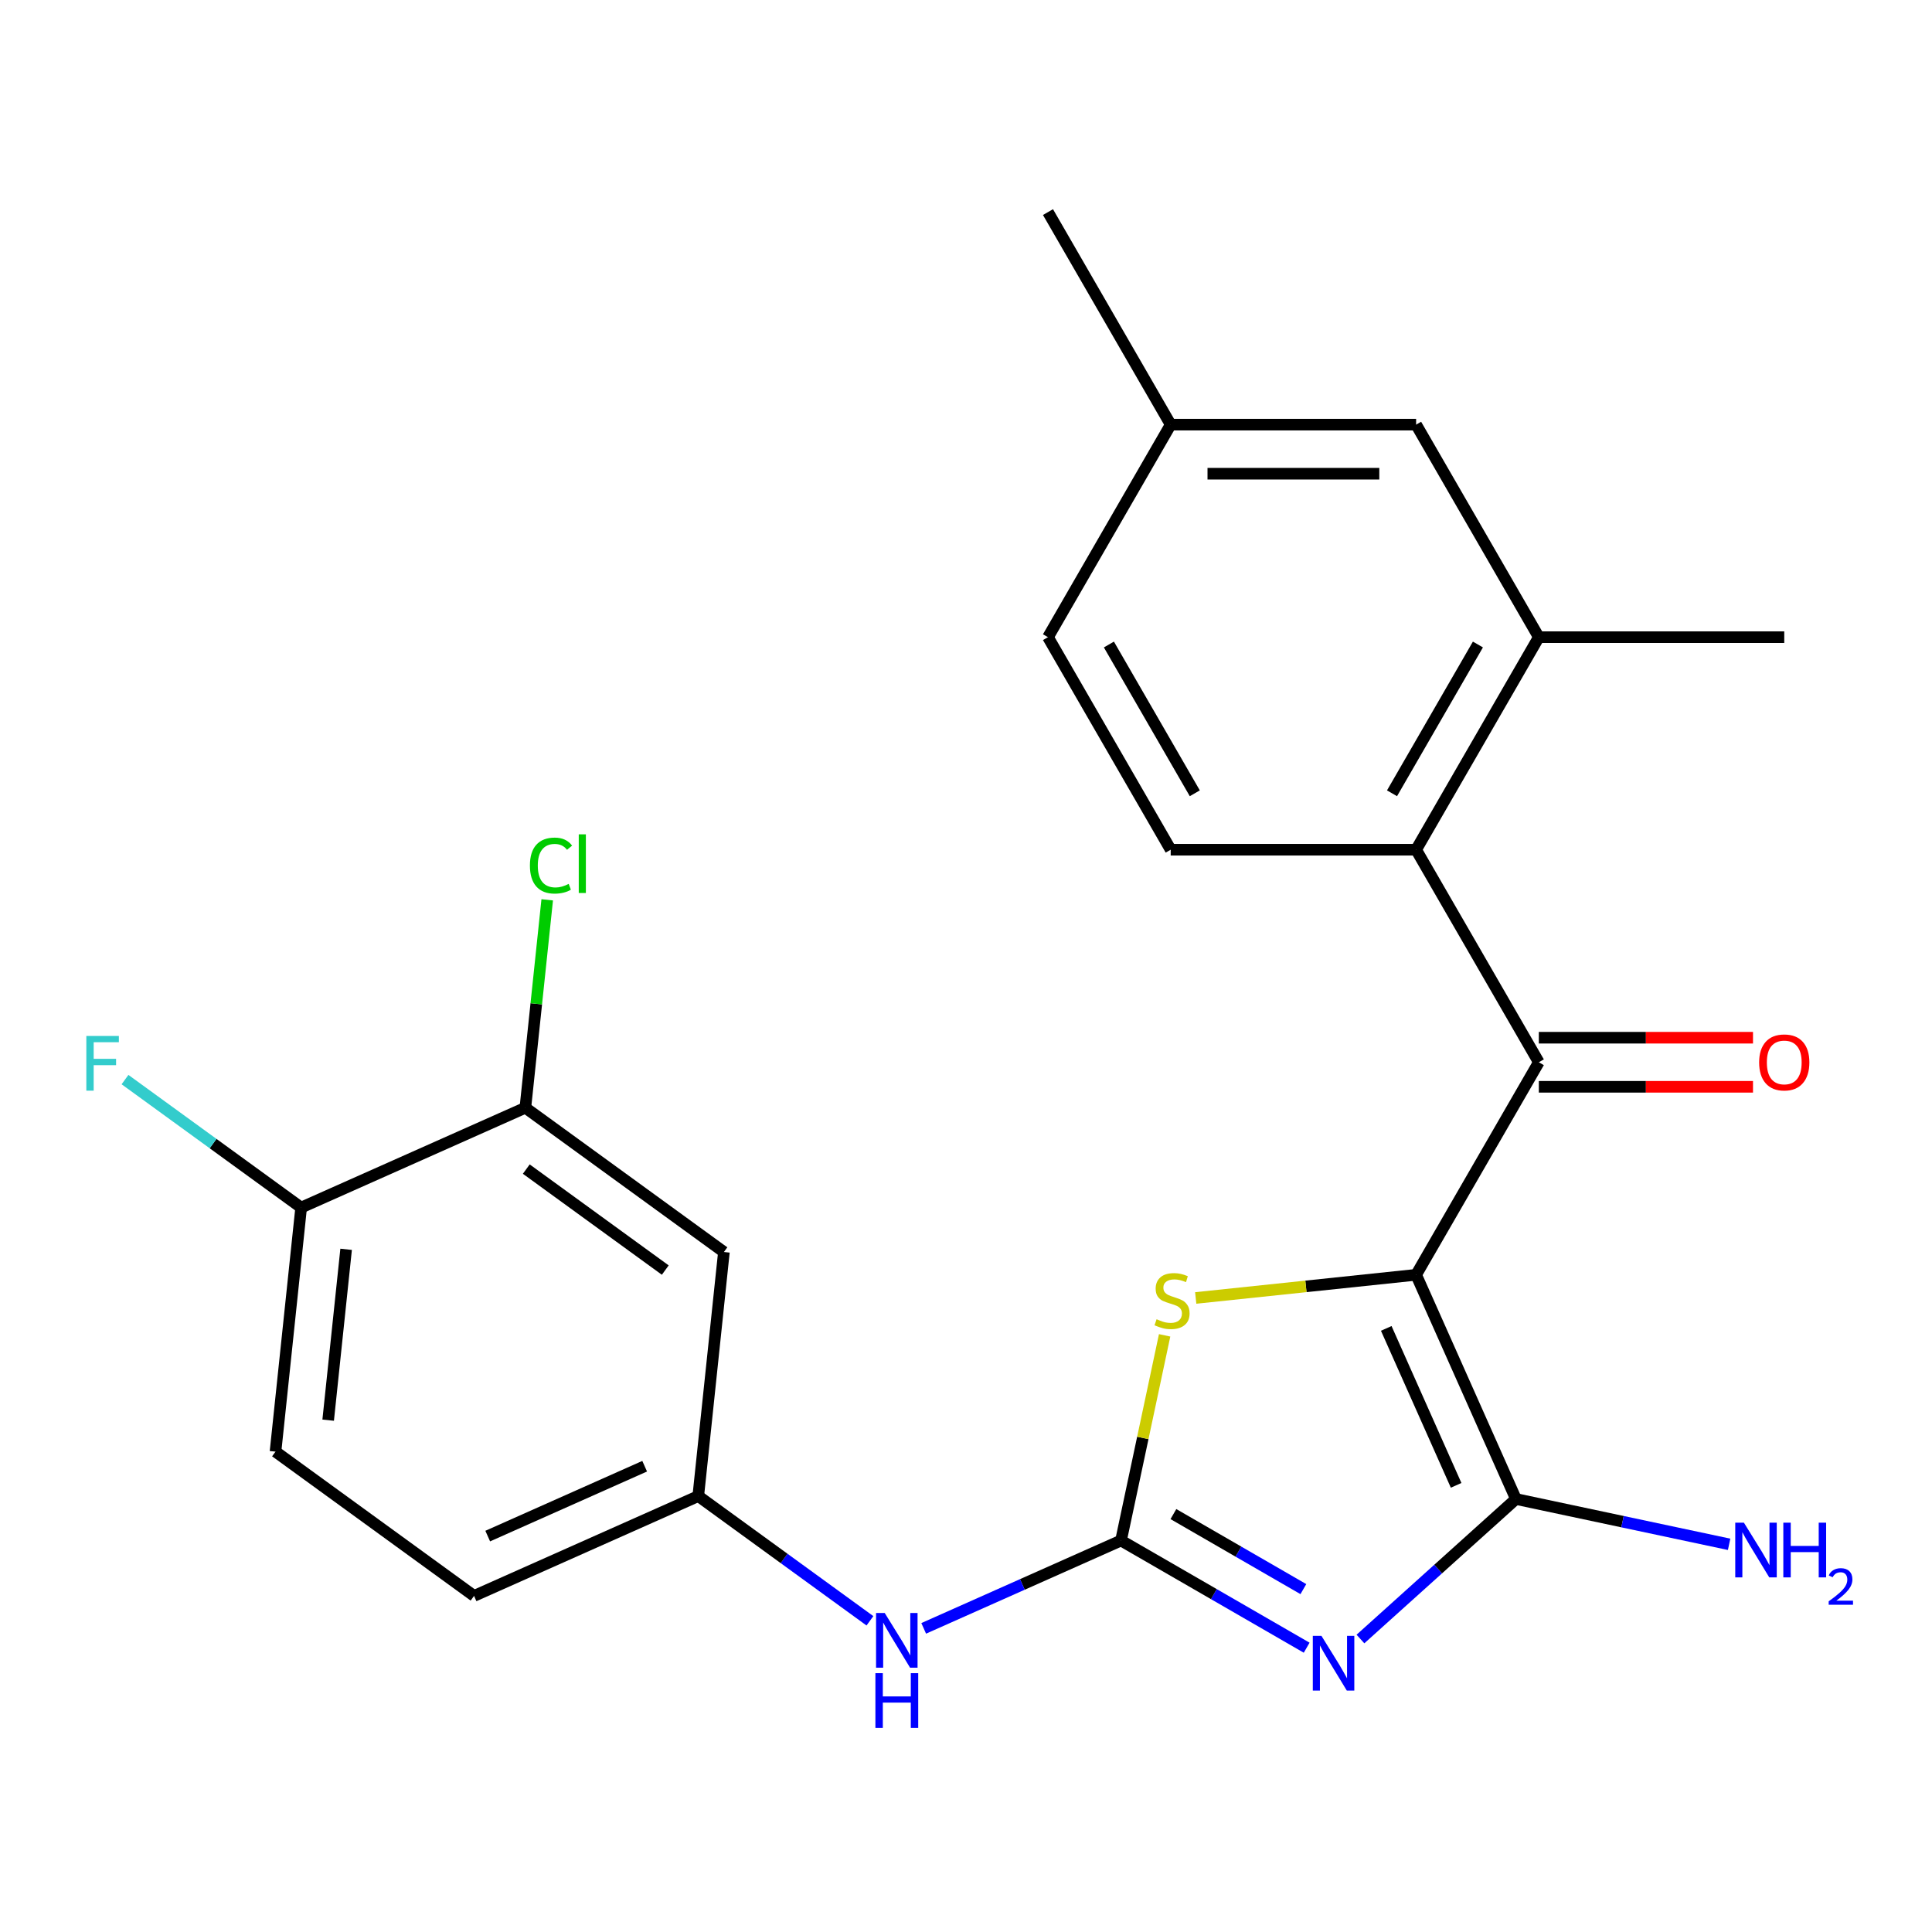 <?xml version='1.0' encoding='iso-8859-1'?>
<svg version='1.1' baseProfile='full'
              xmlns='http://www.w3.org/2000/svg'
                      xmlns:rdkit='http://www.rdkit.org/xml'
                      xmlns:xlink='http://www.w3.org/1999/xlink'
                  xml:space='preserve'
width='1000px' height='1000px' viewBox='0 0 1000 1000'>
<!-- END OF HEADER -->
<rect style='opacity:1.0;fill:#FFFFFF;stroke:none' width='1000' height='1000' x='0' y='0'> </rect>
<path class='bond-1' d='M 732.981,659.835 L 784.649,775.883' style='fill:none;fill-rule:evenodd;stroke:#000000;stroke-width:6px;stroke-linecap:butt;stroke-linejoin:miter;stroke-opacity:1' />
<path class='bond-1' d='M 717.522,687.576 L 753.689,768.81' style='fill:none;fill-rule:evenodd;stroke:#000000;stroke-width:6px;stroke-linecap:butt;stroke-linejoin:miter;stroke-opacity:1' />
<path class='bond-3' d='M 732.981,659.835 L 675.942,665.83' style='fill:none;fill-rule:evenodd;stroke:#000000;stroke-width:6px;stroke-linecap:butt;stroke-linejoin:miter;stroke-opacity:1' />
<path class='bond-3' d='M 675.942,665.83 L 618.902,671.825' style='fill:none;fill-rule:evenodd;stroke:#CCCC00;stroke-width:6px;stroke-linecap:butt;stroke-linejoin:miter;stroke-opacity:1' />
<path class='bond-4' d='M 732.981,659.835 L 796.496,549.824' style='fill:none;fill-rule:evenodd;stroke:#000000;stroke-width:6px;stroke-linecap:butt;stroke-linejoin:miter;stroke-opacity:1' />
<path class='bond-0' d='M 704.163,848.353 L 744.406,812.118' style='fill:none;fill-rule:evenodd;stroke:#0000FF;stroke-width:6px;stroke-linecap:butt;stroke-linejoin:miter;stroke-opacity:1' />
<path class='bond-0' d='M 744.406,812.118 L 784.649,775.883' style='fill:none;fill-rule:evenodd;stroke:#000000;stroke-width:6px;stroke-linecap:butt;stroke-linejoin:miter;stroke-opacity:1' />
<path class='bond-24' d='M 676.331,852.849 L 628.283,825.109' style='fill:none;fill-rule:evenodd;stroke:#0000FF;stroke-width:6px;stroke-linecap:butt;stroke-linejoin:miter;stroke-opacity:1' />
<path class='bond-24' d='M 628.283,825.109 L 580.235,797.368' style='fill:none;fill-rule:evenodd;stroke:#000000;stroke-width:6px;stroke-linecap:butt;stroke-linejoin:miter;stroke-opacity:1' />
<path class='bond-24' d='M 674.62,822.525 L 640.986,803.106' style='fill:none;fill-rule:evenodd;stroke:#0000FF;stroke-width:6px;stroke-linecap:butt;stroke-linejoin:miter;stroke-opacity:1' />
<path class='bond-24' d='M 640.986,803.106 L 607.353,783.688' style='fill:none;fill-rule:evenodd;stroke:#000000;stroke-width:6px;stroke-linecap:butt;stroke-linejoin:miter;stroke-opacity:1' />
<path class='bond-15' d='M 784.649,775.883 L 839.819,787.61' style='fill:none;fill-rule:evenodd;stroke:#000000;stroke-width:6px;stroke-linecap:butt;stroke-linejoin:miter;stroke-opacity:1' />
<path class='bond-15' d='M 839.819,787.61 L 894.988,799.337' style='fill:none;fill-rule:evenodd;stroke:#0000FF;stroke-width:6px;stroke-linecap:butt;stroke-linejoin:miter;stroke-opacity:1' />
<path class='bond-2' d='M 580.235,797.368 L 591.522,744.269' style='fill:none;fill-rule:evenodd;stroke:#000000;stroke-width:6px;stroke-linecap:butt;stroke-linejoin:miter;stroke-opacity:1' />
<path class='bond-2' d='M 591.522,744.269 L 602.809,691.169' style='fill:none;fill-rule:evenodd;stroke:#CCCC00;stroke-width:6px;stroke-linecap:butt;stroke-linejoin:miter;stroke-opacity:1' />
<path class='bond-7' d='M 580.235,797.368 L 529.169,820.104' style='fill:none;fill-rule:evenodd;stroke:#000000;stroke-width:6px;stroke-linecap:butt;stroke-linejoin:miter;stroke-opacity:1' />
<path class='bond-7' d='M 529.169,820.104 L 478.103,842.84' style='fill:none;fill-rule:evenodd;stroke:#0000FF;stroke-width:6px;stroke-linecap:butt;stroke-linejoin:miter;stroke-opacity:1' />
<path class='bond-5' d='M 796.496,549.824 L 732.981,439.812' style='fill:none;fill-rule:evenodd;stroke:#000000;stroke-width:6px;stroke-linecap:butt;stroke-linejoin:miter;stroke-opacity:1' />
<path class='bond-12' d='M 796.496,562.527 L 851.924,562.527' style='fill:none;fill-rule:evenodd;stroke:#000000;stroke-width:6px;stroke-linecap:butt;stroke-linejoin:miter;stroke-opacity:1' />
<path class='bond-12' d='M 851.924,562.527 L 907.351,562.527' style='fill:none;fill-rule:evenodd;stroke:#FF0000;stroke-width:6px;stroke-linecap:butt;stroke-linejoin:miter;stroke-opacity:1' />
<path class='bond-12' d='M 796.496,537.12 L 851.924,537.12' style='fill:none;fill-rule:evenodd;stroke:#000000;stroke-width:6px;stroke-linecap:butt;stroke-linejoin:miter;stroke-opacity:1' />
<path class='bond-12' d='M 851.924,537.12 L 907.351,537.12' style='fill:none;fill-rule:evenodd;stroke:#FF0000;stroke-width:6px;stroke-linecap:butt;stroke-linejoin:miter;stroke-opacity:1' />
<path class='bond-6' d='M 732.981,439.812 L 796.496,329.8' style='fill:none;fill-rule:evenodd;stroke:#000000;stroke-width:6px;stroke-linecap:butt;stroke-linejoin:miter;stroke-opacity:1' />
<path class='bond-6' d='M 720.506,410.607 L 764.967,333.599' style='fill:none;fill-rule:evenodd;stroke:#000000;stroke-width:6px;stroke-linecap:butt;stroke-linejoin:miter;stroke-opacity:1' />
<path class='bond-10' d='M 732.981,439.812 L 605.951,439.812' style='fill:none;fill-rule:evenodd;stroke:#000000;stroke-width:6px;stroke-linecap:butt;stroke-linejoin:miter;stroke-opacity:1' />
<path class='bond-14' d='M 796.496,329.8 L 732.981,219.789' style='fill:none;fill-rule:evenodd;stroke:#000000;stroke-width:6px;stroke-linecap:butt;stroke-linejoin:miter;stroke-opacity:1' />
<path class='bond-22' d='M 796.496,329.8 L 923.527,329.8' style='fill:none;fill-rule:evenodd;stroke:#000000;stroke-width:6px;stroke-linecap:butt;stroke-linejoin:miter;stroke-opacity:1' />
<path class='bond-11' d='M 450.272,838.926 L 405.845,806.647' style='fill:none;fill-rule:evenodd;stroke:#0000FF;stroke-width:6px;stroke-linecap:butt;stroke-linejoin:miter;stroke-opacity:1' />
<path class='bond-11' d='M 405.845,806.647 L 361.418,774.369' style='fill:none;fill-rule:evenodd;stroke:#000000;stroke-width:6px;stroke-linecap:butt;stroke-linejoin:miter;stroke-opacity:1' />
<path class='bond-8' d='M 271.926,573.368 L 374.696,648.035' style='fill:none;fill-rule:evenodd;stroke:#000000;stroke-width:6px;stroke-linecap:butt;stroke-linejoin:miter;stroke-opacity:1' />
<path class='bond-8' d='M 272.408,605.122 L 344.347,657.389' style='fill:none;fill-rule:evenodd;stroke:#000000;stroke-width:6px;stroke-linecap:butt;stroke-linejoin:miter;stroke-opacity:1' />
<path class='bond-17' d='M 271.926,573.368 L 277.582,519.559' style='fill:none;fill-rule:evenodd;stroke:#000000;stroke-width:6px;stroke-linecap:butt;stroke-linejoin:miter;stroke-opacity:1' />
<path class='bond-17' d='M 277.582,519.559 L 283.237,465.749' style='fill:none;fill-rule:evenodd;stroke:#00CC00;stroke-width:6px;stroke-linecap:butt;stroke-linejoin:miter;stroke-opacity:1' />
<path class='bond-26' d='M 271.926,573.368 L 155.878,625.036' style='fill:none;fill-rule:evenodd;stroke:#000000;stroke-width:6px;stroke-linecap:butt;stroke-linejoin:miter;stroke-opacity:1' />
<path class='bond-9' d='M 374.696,648.035 L 361.418,774.369' style='fill:none;fill-rule:evenodd;stroke:#000000;stroke-width:6px;stroke-linecap:butt;stroke-linejoin:miter;stroke-opacity:1' />
<path class='bond-18' d='M 605.951,439.812 L 542.435,329.8' style='fill:none;fill-rule:evenodd;stroke:#000000;stroke-width:6px;stroke-linecap:butt;stroke-linejoin:miter;stroke-opacity:1' />
<path class='bond-18' d='M 618.426,410.607 L 573.965,333.599' style='fill:none;fill-rule:evenodd;stroke:#000000;stroke-width:6px;stroke-linecap:butt;stroke-linejoin:miter;stroke-opacity:1' />
<path class='bond-20' d='M 361.418,774.369 L 245.369,826.037' style='fill:none;fill-rule:evenodd;stroke:#000000;stroke-width:6px;stroke-linecap:butt;stroke-linejoin:miter;stroke-opacity:1' />
<path class='bond-20' d='M 333.677,758.91 L 252.443,795.077' style='fill:none;fill-rule:evenodd;stroke:#000000;stroke-width:6px;stroke-linecap:butt;stroke-linejoin:miter;stroke-opacity:1' />
<path class='bond-13' d='M 155.878,625.036 L 142.6,751.371' style='fill:none;fill-rule:evenodd;stroke:#000000;stroke-width:6px;stroke-linecap:butt;stroke-linejoin:miter;stroke-opacity:1' />
<path class='bond-13' d='M 179.153,646.642 L 169.858,735.076' style='fill:none;fill-rule:evenodd;stroke:#000000;stroke-width:6px;stroke-linecap:butt;stroke-linejoin:miter;stroke-opacity:1' />
<path class='bond-21' d='M 155.878,625.036 L 110.291,591.915' style='fill:none;fill-rule:evenodd;stroke:#000000;stroke-width:6px;stroke-linecap:butt;stroke-linejoin:miter;stroke-opacity:1' />
<path class='bond-21' d='M 110.291,591.915 L 64.704,558.794' style='fill:none;fill-rule:evenodd;stroke:#33CCCC;stroke-width:6px;stroke-linecap:butt;stroke-linejoin:miter;stroke-opacity:1' />
<path class='bond-25' d='M 732.981,219.789 L 605.951,219.789' style='fill:none;fill-rule:evenodd;stroke:#000000;stroke-width:6px;stroke-linecap:butt;stroke-linejoin:miter;stroke-opacity:1' />
<path class='bond-25' d='M 713.927,245.195 L 625.005,245.195' style='fill:none;fill-rule:evenodd;stroke:#000000;stroke-width:6px;stroke-linecap:butt;stroke-linejoin:miter;stroke-opacity:1' />
<path class='bond-16' d='M 142.6,751.371 L 245.369,826.037' style='fill:none;fill-rule:evenodd;stroke:#000000;stroke-width:6px;stroke-linecap:butt;stroke-linejoin:miter;stroke-opacity:1' />
<path class='bond-19' d='M 542.435,329.8 L 605.951,219.789' style='fill:none;fill-rule:evenodd;stroke:#000000;stroke-width:6px;stroke-linecap:butt;stroke-linejoin:miter;stroke-opacity:1' />
<path class='bond-23' d='M 605.951,219.789 L 542.435,109.777' style='fill:none;fill-rule:evenodd;stroke:#000000;stroke-width:6px;stroke-linecap:butt;stroke-linejoin:miter;stroke-opacity:1' />
<path  class='atom-1' d='M 683.987 846.723
L 693.267 861.723
Q 694.187 863.203, 695.667 865.883
Q 697.147 868.563, 697.227 868.723
L 697.227 846.723
L 700.987 846.723
L 700.987 875.043
L 697.107 875.043
L 687.147 858.643
Q 685.987 856.723, 684.747 854.523
Q 683.547 852.323, 683.187 851.643
L 683.187 875.043
L 679.507 875.043
L 679.507 846.723
L 683.987 846.723
' fill='#0000FF'/>
<path  class='atom-4' d='M 598.647 682.833
Q 598.967 682.953, 600.287 683.513
Q 601.607 684.073, 603.047 684.433
Q 604.527 684.753, 605.967 684.753
Q 608.647 684.753, 610.207 683.473
Q 611.767 682.153, 611.767 679.873
Q 611.767 678.313, 610.967 677.353
Q 610.207 676.393, 609.007 675.873
Q 607.807 675.353, 605.807 674.753
Q 603.287 673.993, 601.767 673.273
Q 600.287 672.553, 599.207 671.033
Q 598.167 669.513, 598.167 666.953
Q 598.167 663.393, 600.567 661.193
Q 603.007 658.993, 607.807 658.993
Q 611.087 658.993, 614.807 660.553
L 613.887 663.633
Q 610.487 662.233, 607.927 662.233
Q 605.167 662.233, 603.647 663.393
Q 602.127 664.513, 602.167 666.473
Q 602.167 667.993, 602.927 668.913
Q 603.727 669.833, 604.847 670.353
Q 606.007 670.873, 607.927 671.473
Q 610.487 672.273, 612.007 673.073
Q 613.527 673.873, 614.607 675.513
Q 615.727 677.113, 615.727 679.873
Q 615.727 683.793, 613.087 685.913
Q 610.487 687.993, 606.127 687.993
Q 603.607 687.993, 601.687 687.433
Q 599.807 686.913, 597.567 685.993
L 598.647 682.833
' fill='#CCCC00'/>
<path  class='atom-8' d='M 457.927 834.876
L 467.207 849.876
Q 468.127 851.356, 469.607 854.036
Q 471.087 856.716, 471.167 856.876
L 471.167 834.876
L 474.927 834.876
L 474.927 863.196
L 471.047 863.196
L 461.087 846.796
Q 459.927 844.876, 458.687 842.676
Q 457.487 840.476, 457.127 839.796
L 457.127 863.196
L 453.447 863.196
L 453.447 834.876
L 457.927 834.876
' fill='#0000FF'/>
<path  class='atom-8' d='M 453.107 866.028
L 456.947 866.028
L 456.947 878.068
L 471.427 878.068
L 471.427 866.028
L 475.267 866.028
L 475.267 894.348
L 471.427 894.348
L 471.427 881.268
L 456.947 881.268
L 456.947 894.348
L 453.107 894.348
L 453.107 866.028
' fill='#0000FF'/>
<path  class='atom-13' d='M 910.527 549.904
Q 910.527 543.104, 913.887 539.304
Q 917.247 535.504, 923.527 535.504
Q 929.807 535.504, 933.167 539.304
Q 936.527 543.104, 936.527 549.904
Q 936.527 556.784, 933.127 560.704
Q 929.727 564.584, 923.527 564.584
Q 917.287 564.584, 913.887 560.704
Q 910.527 556.824, 910.527 549.904
M 923.527 561.384
Q 927.847 561.384, 930.167 558.504
Q 932.527 555.584, 932.527 549.904
Q 932.527 544.344, 930.167 541.544
Q 927.847 538.704, 923.527 538.704
Q 919.207 538.704, 916.847 541.504
Q 914.527 544.304, 914.527 549.904
Q 914.527 555.624, 916.847 558.504
Q 919.207 561.384, 923.527 561.384
' fill='#FF0000'/>
<path  class='atom-16' d='M 902.644 788.134
L 911.924 803.134
Q 912.844 804.614, 914.324 807.294
Q 915.804 809.974, 915.884 810.134
L 915.884 788.134
L 919.644 788.134
L 919.644 816.454
L 915.764 816.454
L 905.804 800.054
Q 904.644 798.134, 903.404 795.934
Q 902.204 793.734, 901.844 793.054
L 901.844 816.454
L 898.164 816.454
L 898.164 788.134
L 902.644 788.134
' fill='#0000FF'/>
<path  class='atom-16' d='M 923.044 788.134
L 926.884 788.134
L 926.884 800.174
L 941.364 800.174
L 941.364 788.134
L 945.204 788.134
L 945.204 816.454
L 941.364 816.454
L 941.364 803.374
L 926.884 803.374
L 926.884 816.454
L 923.044 816.454
L 923.044 788.134
' fill='#0000FF'/>
<path  class='atom-16' d='M 946.577 815.461
Q 947.263 813.692, 948.9 812.715
Q 950.537 811.712, 952.807 811.712
Q 955.632 811.712, 957.216 813.243
Q 958.8 814.774, 958.8 817.494
Q 958.8 820.266, 956.741 822.853
Q 954.708 825.44, 950.484 828.502
L 959.117 828.502
L 959.117 830.614
L 946.524 830.614
L 946.524 828.846
Q 950.009 826.364, 952.068 824.516
Q 954.153 822.668, 955.157 821.005
Q 956.16 819.342, 956.16 817.626
Q 956.16 815.83, 955.262 814.827
Q 954.365 813.824, 952.807 813.824
Q 951.302 813.824, 950.299 814.431
Q 949.296 815.038, 948.583 816.385
L 946.577 815.461
' fill='#0000FF'/>
<path  class='atom-18' d='M 274.284 448.013
Q 274.284 440.973, 277.564 437.293
Q 280.884 433.573, 287.164 433.573
Q 293.004 433.573, 296.124 437.693
L 293.484 439.853
Q 291.204 436.853, 287.164 436.853
Q 282.884 436.853, 280.604 439.733
Q 278.364 442.573, 278.364 448.013
Q 278.364 453.613, 280.684 456.493
Q 283.044 459.373, 287.604 459.373
Q 290.724 459.373, 294.364 457.493
L 295.484 460.493
Q 294.004 461.453, 291.764 462.013
Q 289.524 462.573, 287.044 462.573
Q 280.884 462.573, 277.564 458.813
Q 274.284 455.053, 274.284 448.013
' fill='#00CC00'/>
<path  class='atom-18' d='M 299.564 431.853
L 303.244 431.853
L 303.244 462.213
L 299.564 462.213
L 299.564 431.853
' fill='#00CC00'/>
<path  class='atom-22' d='M 44.688 536.209
L 61.528 536.209
L 61.528 539.449
L 48.488 539.449
L 48.488 548.049
L 60.088 548.049
L 60.088 551.329
L 48.488 551.329
L 48.488 564.529
L 44.688 564.529
L 44.688 536.209
' fill='#33CCCC'/>
</svg>
